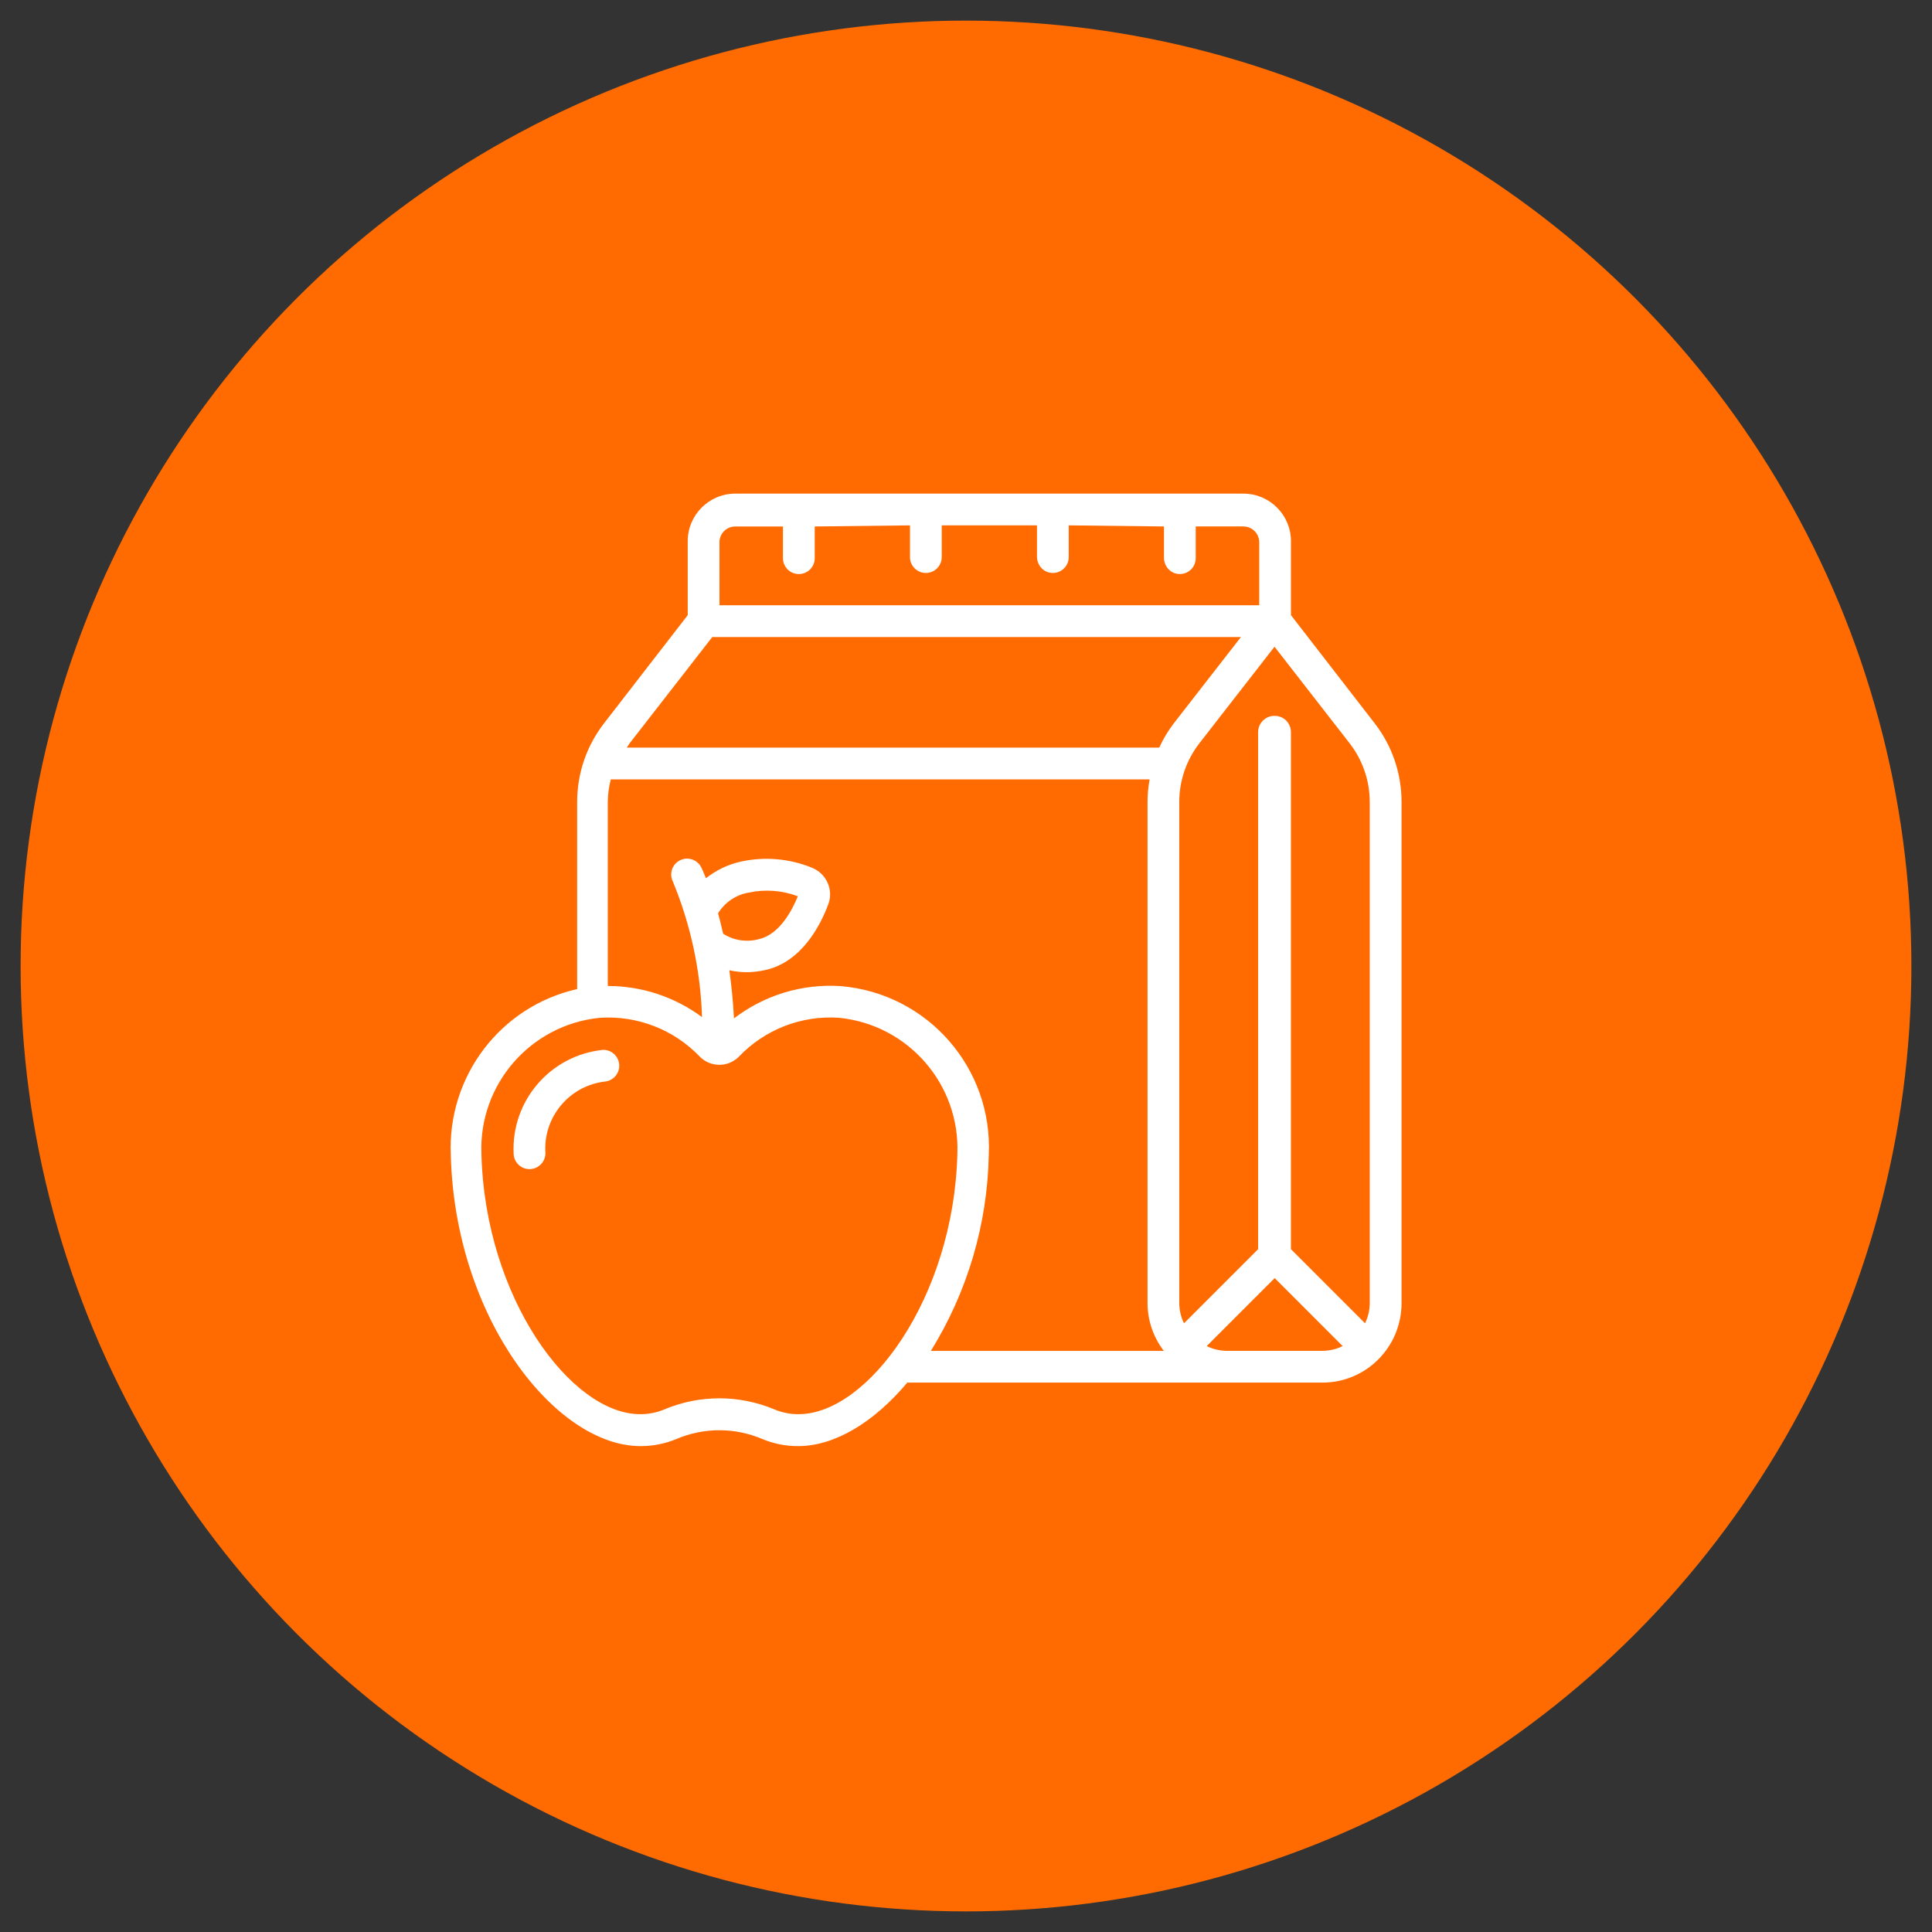 <?xml version="1.0" encoding="UTF-8"?><svg xmlns="http://www.w3.org/2000/svg" viewBox="0 0 1500 1500"><rect x="0" y="0" width="1500" height="1500" fill="#333333" stroke="none"/><defs><style>.cls-1,.cls-2{fill:#fff;}.cls-3{fill:#ff6b00;}.cls-2{fill-rule:evenodd;}</style></defs><g id="Layer_1"><circle class="cls-3" cx="750" cy="750" r="734"/></g><g id="Layer_2"><path class="cls-1" d="m965.34,383.25h-394.44c-20.41,0-36.95,16.54-36.95,36.95v57.42l-65.18,84.22c-13.35,17.32-20.62,38.6-20.67,60.52v145.56c-59.4,13.35-100.74,67.56-98.11,128.67,3.24,127.38,81.74,226.16,147.17,226.16,9.68.07,19.28-1.83,28.21-5.58,21.2-8.99,45.11-8.99,66.31,0,8.9,3.75,18.47,5.65,28.12,5.58,28.13,0,58.65-18.35,84.62-49.3h322.41c33.85-.04,61.28-27.61,61.32-61.63v-389.47c-.04-21.92-7.31-43.21-20.67-60.54l-65.18-84.19v-57.42c0-20.41-16.54-36.95-36.95-36.95Zm-406.75,37.74c0-6.76,5.52-12.24,12.32-12.24h0s36.98,0,36.98,0v24.64c0,6.8,5.53,12.31,12.34,12.31,6.8,0,12.31-5.51,12.32-12.31v-24.64l73.95-.85v24.64c0,6.8,5.53,12.31,12.34,12.31,6.8,0,12.31-5.51,12.32-12.31v-24.64h73.95v24.31c0,6.32,4.63,11.87,10.92,12.56,7.44.82,13.73-4.97,13.73-12.24v-24.64l73.95.85v24.31c0,6.32,4.63,11.87,10.92,12.56,7.44.82,13.73-4.97,13.73-12.24v-24.64h36.98c6.8,0,12.32,5.51,12.32,12.32v48.88h-419.05v-48.96Zm-5.58,73.61h410.44l-52.37,67.33c-4.36,5.74-8.06,11.95-11.04,18.52h-413.37c.78-1.14,1.41-2.37,2.26-3.46l64.08-82.39Zm67.13,603.37c-6.41.06-12.76-1.17-18.67-3.62-27.44-11.6-58.41-11.6-85.86,0-5.91,2.45-12.25,3.68-18.65,3.62-53.48,0-120.33-90.11-123.18-202.01-2.17-53.99,38.08-100.33,91.84-105.74,29.09-1.96,57.55,9.08,77.7,30.15,8.29,8.39,21.81,8.47,30.2.18.06-.06.12-.12.18-.18,20.13-21.11,48.61-32.17,77.71-30.17,53.79,5.38,94.07,51.74,91.89,105.75-2.85,111.91-69.7,202.01-123.18,202.01h0Zm-62.63-388.85c5.22-8.54,13.87-14.41,23.74-16.1,12.74-2.74,25.99-1.76,38.19,2.82-4.09,10.16-13.9,29.56-30.08,33.26-9.47,2.66-19.62,1.15-27.9-4.15-1.31-5.7-2.61-11.02-3.94-15.83Zm210.17,187.5c3.19-67.48-47.61-125.38-114.93-131-29.76-1.99-59.23,6.92-82.9,25.07-.71-13.56-1.97-26.03-3.59-37.36,4.28.94,8.65,1.43,13.03,1.48,5.1,0,10.18-.58,15.15-1.73,28-6.33,42.42-34.51,48.41-50.4,2.27-5.55,2.17-11.78-.27-17.26-2.41-5.39-6.83-9.62-12.32-11.78-17.39-7.07-36.51-8.72-54.86-4.74-9.95,2.18-19.28,6.61-27.26,12.94-1.98-4.93-3.38-7.83-3.6-8.28-2.98-6.12-10.36-8.66-16.48-5.68-6.12,2.98-8.66,10.36-5.68,16.48.03.07.07.14.1.21,13.76,33.4,21.41,68.99,22.58,105.1-21.17-15.7-46.82-24.17-73.17-24.16v-143.14c.09-5.82.87-11.62,2.32-17.26h418.36c-1.05,5.69-1.6,11.47-1.63,17.26v389.47c.05,13.38,4.49,26.37,12.65,36.98h-180.87c28.4-45.76,43.94-98.34,44.97-152.19Zm185.04,152.19c-5.49-.02-10.9-1.28-15.83-3.7l52.78-52.79,52.78,52.79c-4.93,2.41-10.34,3.67-15.83,3.7h-73.91Zm110.76-426.27v389.13c-.02,5.45-1.28,10.83-3.67,15.73l-57.53-57.53v-401.43c0-5.45-3.45-10.41-8.66-12.03-8.78-2.74-16.84,3.74-16.84,12.11v401.36l-57.53,57.53c-2.4-4.9-3.65-10.28-3.67-15.74v-389.13c.03-16.44,5.51-32.41,15.58-45.41l58.37-75.02,58.37,75.05c10.07,12.99,15.54,28.95,15.58,45.38h0Z"/><path class="cls-2" d="m467.64,815.17c-40.63,4.42-70.8,39.7-68.85,80.52.17,6.68,5.63,12.01,12.32,12.01h.32c6.8-.17,12.17-5.83,12-12.63,0,0,0,0,0,0-1.71-27.64,18.35-51.85,45.82-55.31,6.8-.45,11.96-6.33,11.51-13.13-.14-2.16-.85-4.24-2.05-6.04-2.45-3.67-6.67-5.75-11.07-5.46v.05Z"/></g></svg>